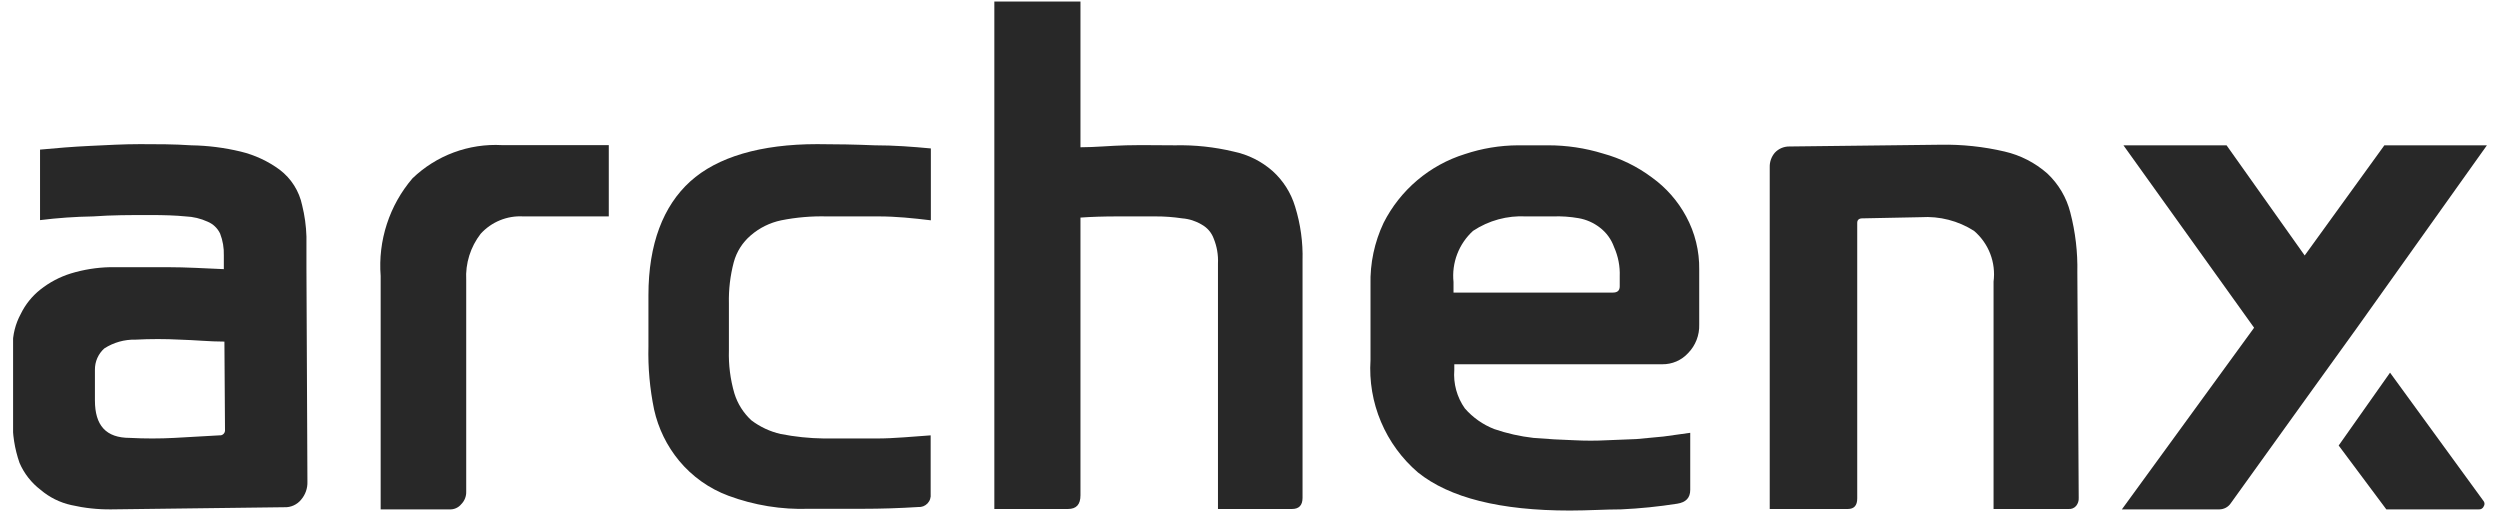 <svg width="128" height="27" viewBox="0 0 128 27" fill="none" xmlns="http://www.w3.org/2000/svg">
<g clip-path="url(#clip0_406_1468)">
<path d="M106.43 25.49C106.44 25.638 106.393 25.785 106.3 25.9C106.254 25.955 106.195 25.998 106.129 26.026C106.063 26.054 105.991 26.066 105.92 26.06H102.07V14.42C102.133 13.938 102.075 13.447 101.9 12.993C101.725 12.539 101.44 12.136 101.07 11.82C100.261 11.304 99.308 11.059 98.35 11.12L95.35 11.18C95.18 11.18 95.09 11.26 95.09 11.41V25.52C95.09 25.88 94.93 26.06 94.61 26.06H90.61V8.56C90.602 8.29 90.694 8.026 90.87 7.82C90.964 7.718 91.079 7.637 91.206 7.582C91.334 7.527 91.471 7.499 91.61 7.5L99.35 7.41C100.457 7.39 101.562 7.507 102.64 7.76C103.448 7.947 104.197 8.332 104.82 8.88C105.396 9.42 105.806 10.114 106 10.88C106.261 11.882 106.382 12.915 106.36 13.95L106.43 25.49Z" fill="#282828"/>
<path d="M78.14 11.08C77.177 11.028 76.223 11.287 75.42 11.82C75.06 12.148 74.782 12.556 74.608 13.011C74.434 13.466 74.37 13.956 74.42 14.44V14.98H82.58C82.81 14.98 82.93 14.88 82.93 14.66V14.15C82.95 13.634 82.85 13.121 82.64 12.65C82.499 12.253 82.246 11.905 81.91 11.65C81.591 11.403 81.217 11.238 80.82 11.17C80.388 11.095 79.949 11.064 79.51 11.08H78.14ZM87 16.62C87.008 16.889 86.962 17.157 86.864 17.408C86.766 17.659 86.618 17.888 86.43 18.08C86.262 18.263 86.058 18.408 85.831 18.506C85.603 18.604 85.358 18.653 85.11 18.65H74.46V18.94C74.404 19.64 74.595 20.337 75 20.91C75.41 21.38 75.928 21.744 76.51 21.97C77.158 22.192 77.829 22.343 78.51 22.42C79.24 22.48 79.93 22.52 80.59 22.54C81.156 22.57 81.724 22.57 82.29 22.54L83.79 22.48L85.17 22.35L86.54 22.16V25.08C86.54 25.49 86.32 25.72 85.87 25.79C84.919 25.939 83.961 26.036 83 26.08C82.19 26.08 81.31 26.14 80.38 26.14C76.813 26.14 74.22 25.49 72.6 24.19C71.776 23.484 71.128 22.596 70.706 21.596C70.284 20.597 70.101 19.513 70.17 18.43V14.58C70.142 13.486 70.372 12.4 70.84 11.41C71.263 10.575 71.849 9.833 72.563 9.229C73.278 8.624 74.106 8.169 75 7.89C75.877 7.597 76.795 7.445 77.72 7.44H79.26C80.212 7.439 81.16 7.58 82.07 7.86C82.972 8.107 83.82 8.521 84.57 9.08C85.301 9.604 85.903 10.288 86.33 11.08C86.784 11.917 87.015 12.857 87 13.81V16.62Z" fill="#282828"/>
<path d="M55.32 7.54C56.07 7.54 56.85 7.46 57.66 7.44C58.47 7.42 59.32 7.44 60.16 7.44C61.169 7.417 62.178 7.525 63.16 7.76C63.902 7.914 64.591 8.258 65.16 8.76C65.702 9.25 66.1 9.88 66.31 10.58C66.587 11.473 66.716 12.405 66.69 13.34V25.49C66.69 25.87 66.51 26.06 66.15 26.06H62.36V13.49C62.381 13.052 62.306 12.616 62.14 12.21C62.029 11.908 61.812 11.656 61.53 11.5C61.226 11.317 60.884 11.207 60.53 11.18C60.077 11.112 59.618 11.078 59.16 11.08H57.21C56.51 11.08 55.88 11.1 55.32 11.14V25.36C55.32 25.83 55.11 26.06 54.68 26.06H50.91V0.08H55.32V7.54Z" fill="#282828"/>
<path d="M47.66 11.28C46.75 11.17 45.87 11.08 45 11.08C44.13 11.08 43.3 11.08 42.34 11.08C41.555 11.06 40.77 11.127 40 11.28C39.423 11.4 38.886 11.665 38.44 12.05C38.019 12.409 37.715 12.886 37.57 13.42C37.387 14.111 37.303 14.825 37.32 15.54V17.94C37.298 18.683 37.392 19.426 37.6 20.14C37.762 20.669 38.063 21.145 38.47 21.52C38.914 21.857 39.426 22.096 39.97 22.22C40.698 22.363 41.438 22.44 42.18 22.45C43.1 22.45 44 22.45 44.9 22.45C45.8 22.45 46.74 22.35 47.65 22.29V25.29C47.66 25.378 47.651 25.467 47.623 25.551C47.596 25.635 47.549 25.712 47.488 25.776C47.427 25.84 47.352 25.89 47.27 25.922C47.187 25.953 47.098 25.966 47.01 25.96C46.05 26.02 45.1 26.05 44.16 26.05H41.42C40.013 26.099 38.609 25.871 37.29 25.38C36.308 25.014 35.439 24.396 34.77 23.59C34.142 22.83 33.704 21.932 33.49 20.97C33.27 19.905 33.173 18.817 33.2 17.73V15.11C33.2 12.49 33.96 10.54 35.34 9.29C36.72 8.04 38.94 7.38 41.84 7.38C42.84 7.38 43.82 7.4 44.78 7.44C45.78 7.44 46.7 7.51 47.66 7.6V11.28Z" fill="#282828"/>
<path d="M31.17 11.08H26.79C26.383 11.056 25.976 11.124 25.599 11.278C25.222 11.432 24.884 11.668 24.61 11.97C24.087 12.646 23.824 13.487 23.87 14.34V25.17C23.874 25.288 23.854 25.406 23.811 25.516C23.768 25.626 23.703 25.726 23.62 25.81C23.546 25.902 23.451 25.974 23.343 26.021C23.235 26.068 23.117 26.088 23 26.08H19.49V14.13C19.42 13.23 19.528 12.326 19.808 11.468C20.087 10.61 20.533 9.816 21.12 9.13C21.726 8.548 22.445 8.096 23.233 7.804C24.021 7.512 24.861 7.384 25.7 7.43H31.17V11.08Z" fill="#282828"/>
<path d="M15.74 24.66C15.752 24.996 15.638 25.324 15.42 25.58C15.317 25.708 15.186 25.809 15.036 25.877C14.887 25.945 14.724 25.977 14.56 25.97L5.7 26.08C5.01 26.088 4.322 26.014 3.65 25.86C3.071 25.733 2.531 25.465 2.08 25.08C1.607 24.721 1.235 24.245 1 23.7C0.749 22.981 0.63 22.222 0.65 21.46V17.71C0.648 17.141 0.789 16.581 1.06 16.08C1.295 15.594 1.637 15.167 2.06 14.83C2.527 14.458 3.06 14.177 3.63 14C4.279 13.803 4.952 13.695 5.63 13.68C6.63 13.68 7.63 13.68 8.58 13.68C9.53 13.68 10.5 13.74 11.46 13.78V13.08C11.472 12.698 11.408 12.317 11.27 11.96C11.139 11.684 10.912 11.467 10.63 11.35C10.274 11.187 9.891 11.095 9.5 11.08C9.01 11.03 8.41 11.01 7.68 11.01C6.68 11.01 5.73 11.01 4.77 11.08C3.86 11.095 2.953 11.158 2.05 11.27V7.66C2.9 7.58 3.75 7.51 4.61 7.47C5.47 7.43 6.31 7.38 7.17 7.38C8.03 7.38 8.9 7.38 9.79 7.44C10.642 7.453 11.491 7.561 12.32 7.76C13.042 7.934 13.722 8.25 14.32 8.69C14.91 9.138 15.319 9.784 15.47 10.51C15.6 11.034 15.674 11.57 15.69 12.11C15.69 12.65 15.69 13.19 15.69 13.74L15.74 24.66ZM11.49 17.49C10.74 17.49 9.98 17.41 9.22 17.39C8.46 17.35 7.699 17.35 6.94 17.39C6.373 17.376 5.816 17.533 5.34 17.84C5.187 17.977 5.065 18.145 4.982 18.333C4.899 18.521 4.858 18.725 4.86 18.93V20.5C4.86 21.78 5.42 22.42 6.65 22.42C7.417 22.46 8.177 22.46 8.93 22.42L11.23 22.29C11.269 22.295 11.309 22.291 11.346 22.278C11.384 22.265 11.418 22.244 11.446 22.216C11.474 22.188 11.495 22.154 11.508 22.116C11.521 22.079 11.525 22.039 11.52 22L11.49 17.49Z" fill="#282828"/>
<path d="M127.33 7.44H122.08L118 13.08L114 7.44H108.72L115.41 16.78L108.64 26.08H113.64C113.755 26.078 113.868 26.047 113.969 25.992C114.071 25.936 114.157 25.857 114.22 25.76L118 20.5L120.68 16.78L127.33 7.44Z" fill="#282828"/>
<path d="M122.37 19.08L119.74 22.81L122.18 26.08H126.91C126.965 26.086 127.02 26.073 127.067 26.044C127.114 26.015 127.15 25.972 127.17 25.92C127.194 25.883 127.207 25.839 127.207 25.795C127.207 25.751 127.194 25.707 127.17 25.67L122.37 19.08Z" fill="#282828"/>
</g>
<defs>
<clipPath id="clip0_406_1468">
<rect width="126.66" height="26.08" fill="white" transform="translate(0.67 0.08)"/>
</clipPath>
</defs>
</svg>
